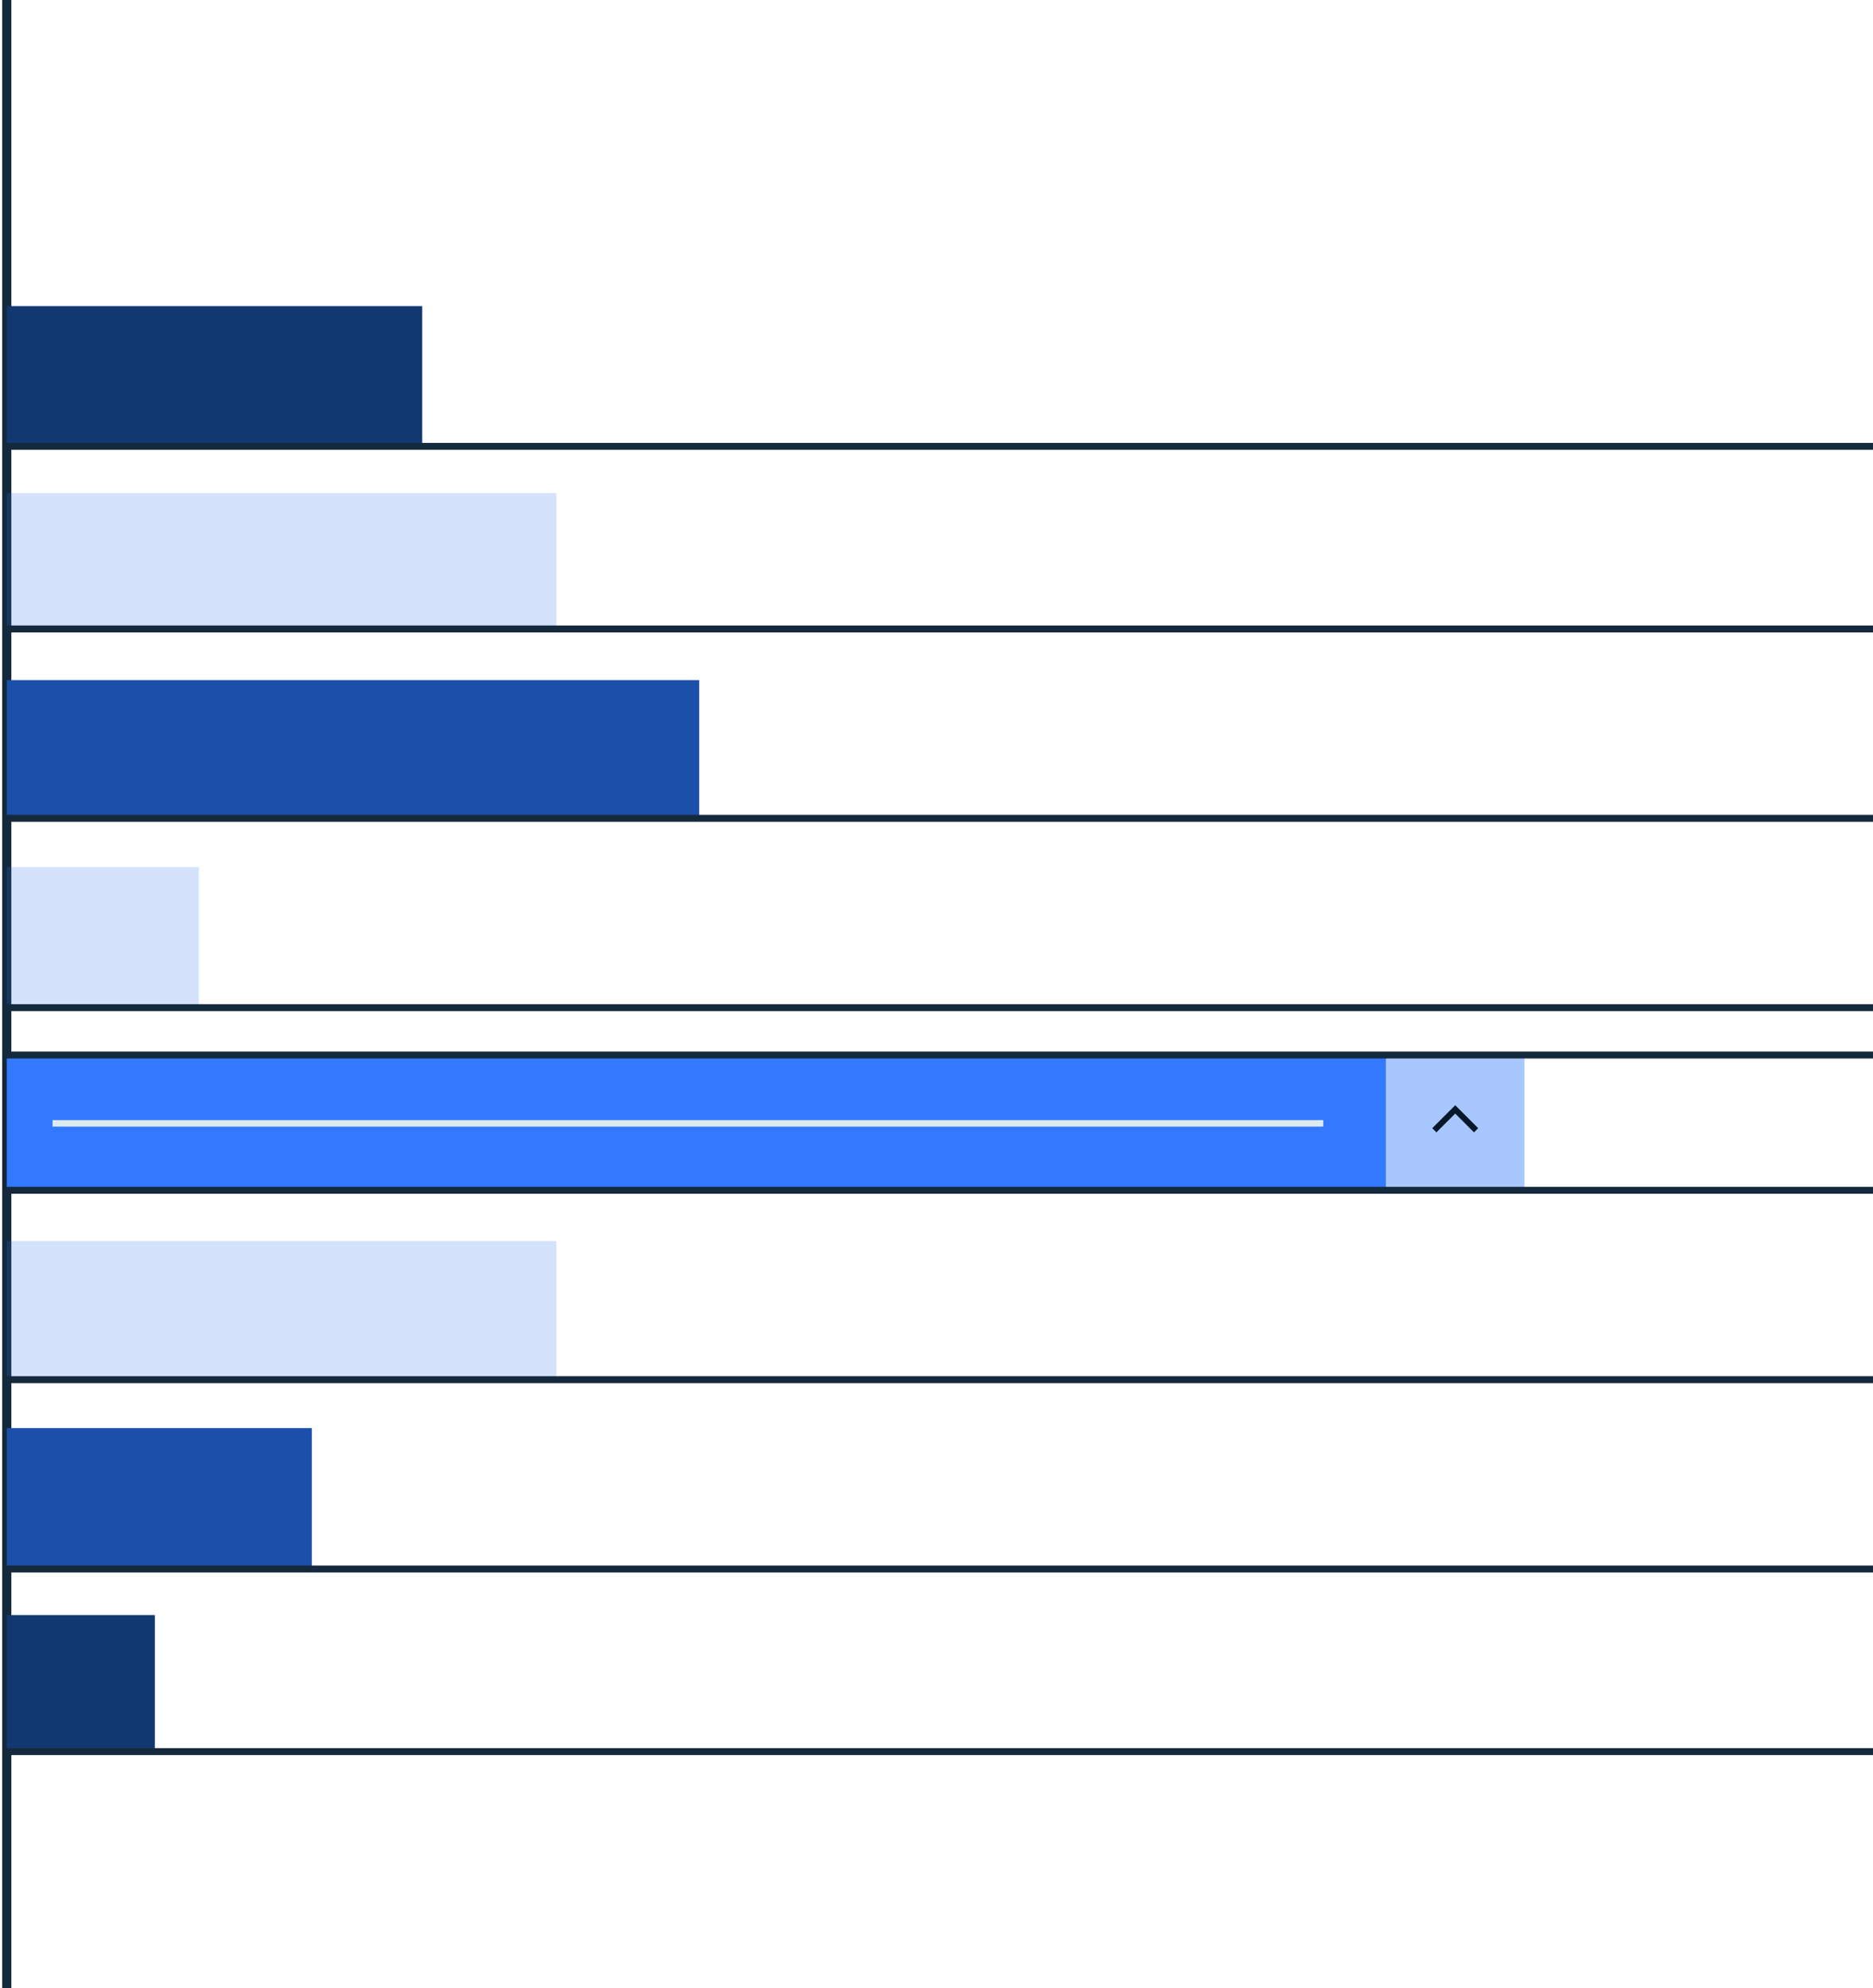 <?xml version="1.0" encoding="UTF-8"?> <svg xmlns="http://www.w3.org/2000/svg" width="277" height="294" viewBox="0 0 277 294" fill="none"><path d="M1 294L1 3.33786e-06" stroke="#15293C" stroke-width="1.361"></path><rect x="1" y="45.263" width="61.444" height="20.481" fill="#123871"></rect><rect opacity="0.2" x="1" y="72.913" width="81.282" height="20.481" fill="#286EF2"></rect><rect x="1" y="100.563" width="102.407" height="20.481" fill="#1B4FAA"></rect><rect opacity="0.2" x="1" y="128.213" width="28.412" height="20.481" fill="#286EF2"></rect><rect x="1" y="155.863" width="203.97" height="20.481" fill="#3279FF"></rect><rect x="204.971" y="155.863" width="20.481" height="20.481" fill="#A9C7FF"></rect><rect width="187.927" height="0.965" transform="matrix(1 0 0 -1 7.773 166.586)" fill="#DDEAF2"></rect><rect opacity="0.2" x="1" y="183.513" width="81.282" height="20.481" fill="#286EF2"></rect><rect x="1" y="211.163" width="45.117" height="20.481" fill="#1B4FAA"></rect><rect x="1" y="238.812" width="21.904" height="20.481" fill="#123871"></rect><path d="M212.124 167.128L215.212 164.04L218.299 167.128" stroke="#061829" stroke-width="0.873"></path><path d="M1 156L277 156" stroke="#15293C" stroke-width="1.024"></path><path d="M1 176L277 176" stroke="#15293C" stroke-width="1.024"></path><path d="M1 204L277 204" stroke="#15293C" stroke-width="1.024"></path><path d="M1 232L277 232" stroke="#15293C" stroke-width="1.024"></path><path d="M1 259L277 259" stroke="#15293C" stroke-width="1.024"></path><path d="M1 149L277 149" stroke="#15293C" stroke-width="1.024"></path><path d="M1 121L277 121" stroke="#15293C" stroke-width="1.024"></path><path d="M1 93L277 93" stroke="#15293C" stroke-width="1.024"></path><path d="M1 66L277 66" stroke="#15293C" stroke-width="1.024"></path></svg> 